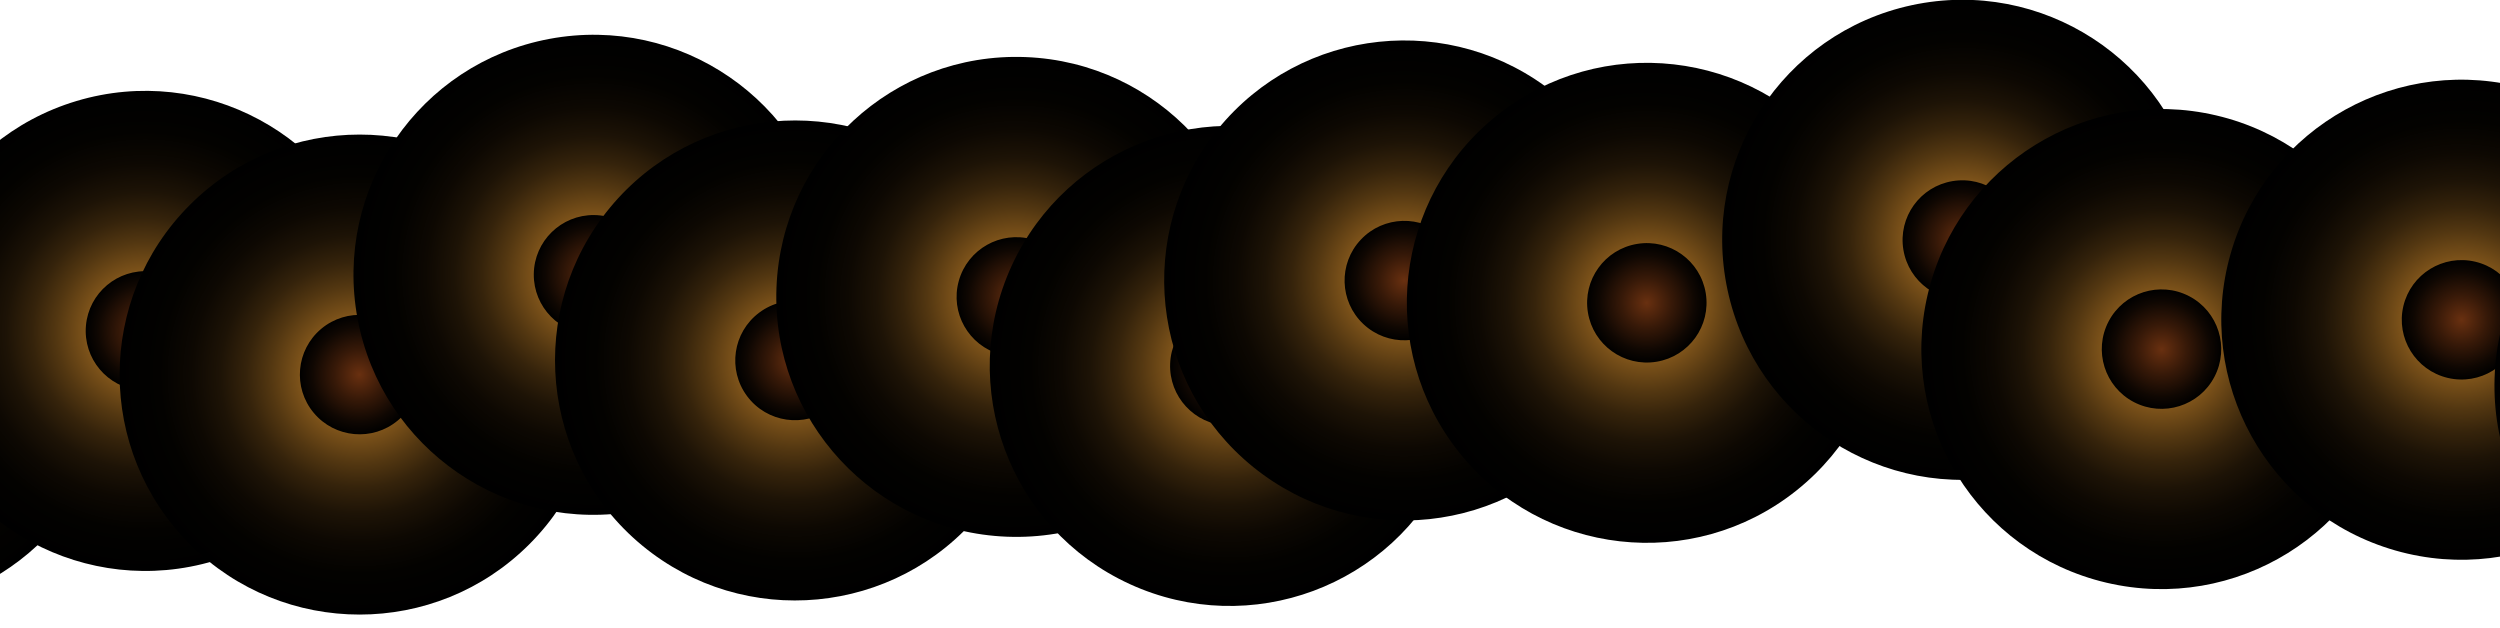 <svg width="430" height="108" viewBox="0 0 430 108" fill="none" xmlns="http://www.w3.org/2000/svg">
<path d="M-1.92 60.12C25.78 62.32 53.03 51.5 80.82 52.25C101.07 52.79 120.69 59.46 140.94 60.13C167.44 61 192.98 51.6 219.22 48.07C295.57 37.82 375.62 77.35 448.6 54.19C458.16 51.16 467.8 47.03 477.87 47.84C487.93 48.66 498.19 57.01 495.86 66.12C451.32 76.04 407.77 46.93 362.1 43.52C311.62 39.75 262.67 67.69 212.36 62.32C184.38 59.33 158.19 46.15 130.03 45.64C84.98 44.82 42.16 76.5 -1.72 67C-10.88 65.02 -40.98 47.27 -47.62 51.1C-32.92 54.72 -17.17 58.9 -1.93 60.11L-1.92 60.12Z" stroke="#E2D3C5" stroke-width="0.75" stroke-miterlimit="10"/>
<path style="mix-blend-mode:screen" d="M19.211 68.993C22.187 46.389 6.275 25.653 -16.328 22.677C-38.931 19.702 -59.667 35.613 -62.643 58.216C-65.619 80.82 -49.707 101.555 -27.104 104.531C-4.501 107.507 16.235 91.596 19.211 68.993Z" fill="url(#paint0_radial_1_1064)"/>
<path d="M25.45 56.65C25.74 57.33 25.42 58.12 24.74 58.41L21 60C20.32 60.29 19.53 59.97 19.24 59.29C18.95 58.61 19.27 57.82 19.95 57.53L23.69 55.94C24.37 55.65 25.16 55.97 25.45 56.65Z" fill="#E2D3C5"/>
<path d="M25.64 58.38C24.82 58.73 23.88 58.35 23.54 57.53C23.19 56.71 23.57 55.77 24.39 55.43C25.21 55.08 26.15 55.46 26.49 56.28C26.84 57.1 26.46 58.04 25.64 58.38Z" fill="#FFC95C"/>
<path style="mix-blend-mode:screen" d="M36.834 96.466C58.676 89.934 71.088 66.931 64.555 45.089C58.023 23.247 35.021 10.835 13.178 17.368C-8.664 23.9 -21.075 46.902 -14.543 68.745C-8.011 90.587 14.991 102.998 36.834 96.466Z" fill="url(#paint1_radial_1_1064)"/>
<path style="mix-blend-mode:color-dodge" d="M14.78 56.02C15.27 50.37 20.25 46.19 25.9 46.68C31.55 47.17 35.73 52.15 35.24 57.8C34.75 63.45 29.77 67.63 24.12 67.14C18.47 66.65 14.29 61.67 14.78 56.02Z" fill="url(#paint2_radial_1_1064)"/>
<path d="M62.34 64.55C62.06 65.24 61.28 65.57 60.59 65.29L56.83 63.76C56.14 63.48 55.81 62.7 56.09 62.01C56.37 61.32 57.15 60.99 57.84 61.27L61.6 62.8C62.29 63.08 62.62 63.86 62.34 64.55Z" fill="#E2D3C5"/>
<path d="M61.25 65.91C60.43 65.58 60.03 64.64 60.37 63.82C60.7 63 61.64 62.6 62.46 62.94C63.28 63.27 63.68 64.21 63.34 65.03C63.01 65.85 62.07 66.25 61.25 65.91Z" fill="#FFC95C"/>
<path style="mix-blend-mode:screen" d="M91.04 93.616C107.161 77.495 107.161 51.358 91.04 35.237C74.92 19.116 48.783 19.116 32.662 35.237C16.541 51.358 16.541 77.495 32.662 93.616C48.783 109.737 74.92 109.737 91.04 93.616Z" fill="url(#paint3_radial_1_1064)"/>
<path style="mix-blend-mode:color-dodge" d="M55.26 56.55C59.61 52.91 66.09 53.49 69.73 57.84C73.37 62.19 72.79 68.67 68.44 72.31C64.09 75.95 57.61 75.37 53.97 71.02C50.33 66.67 50.91 60.19 55.26 56.55Z" fill="url(#paint4_radial_1_1064)"/>
<path d="M102.49 46.98C102.83 47.64 102.57 48.45 101.91 48.79L98.3 50.65C97.64 50.99 96.83 50.73 96.49 50.07C96.15 49.41 96.41 48.6 97.07 48.26L100.68 46.4C101.34 46.06 102.15 46.32 102.49 46.98Z" fill="#E2D3C5"/>
<path d="M102.81 48.69C102.02 49.1 101.05 48.79 100.65 48C100.24 47.21 100.55 46.24 101.34 45.84C102.13 45.43 103.1 45.74 103.5 46.53C103.91 47.32 103.6 48.29 102.81 48.69Z" fill="#FFC95C"/>
<path style="mix-blend-mode:screen" d="M109.642 87.848C132.055 83.674 146.841 62.121 142.666 39.708C138.492 17.295 116.939 2.509 94.526 6.684C72.113 10.858 57.328 32.411 61.502 54.824C65.676 77.237 87.229 92.022 109.642 87.848Z" fill="url(#paint5_radial_1_1064)"/>
<path style="mix-blend-mode:color-dodge" d="M91.81 47.14C91.88 41.47 96.53 36.93 102.2 36.99C107.87 37.06 112.41 41.71 112.35 47.38C112.29 53.05 107.63 57.59 101.96 57.53C96.29 57.46 91.75 52.81 91.81 47.14Z" fill="url(#paint6_radial_1_1064)"/>
<path d="M137.22 62.15C136.9 62.82 136.1 63.11 135.43 62.79L131.76 61.06C131.09 60.74 130.8 59.94 131.12 59.27C131.44 58.6 132.24 58.31 132.91 58.63L136.58 60.36C137.25 60.68 137.54 61.48 137.22 62.15Z" fill="#E2D3C5"/>
<path d="M136.05 63.44C135.25 63.06 134.9 62.11 135.28 61.3C135.66 60.5 136.61 60.15 137.42 60.53C138.22 60.91 138.57 61.86 138.19 62.67C137.81 63.47 136.86 63.82 136.05 63.44Z" fill="#FFC95C"/>
<path style="mix-blend-mode:screen" d="M168.559 88.302C183.085 70.731 180.616 44.711 163.045 30.184C145.474 15.658 119.453 18.127 104.927 35.699C90.401 53.27 92.87 79.29 110.441 93.816C128.013 108.342 154.033 105.874 168.559 88.302Z" fill="url(#paint7_radial_1_1064)"/>
<path style="mix-blend-mode:color-dodge" d="M130.59 53.77C135.13 50.37 141.57 51.3 144.97 55.85C148.37 60.4 147.44 66.83 142.89 70.23C138.35 73.63 131.91 72.7 128.51 68.15C125.11 63.6 126.04 57.17 130.59 53.77Z" fill="url(#paint8_radial_1_1064)"/>
<path d="M175.29 50.89C175.45 51.62 174.99 52.33 174.27 52.49L170.31 53.37C169.58 53.53 168.87 53.07 168.71 52.35C168.55 51.62 169.01 50.91 169.73 50.75L173.69 49.87C174.42 49.71 175.13 50.17 175.29 50.89Z" fill="#E2D3C5"/>
<path d="M175.15 52.63C174.28 52.82 173.43 52.28 173.24 51.41C173.05 50.54 173.59 49.69 174.46 49.5C175.33 49.31 176.18 49.85 176.37 50.72C176.56 51.59 176.02 52.44 175.15 52.63Z" fill="#FFC95C"/>
<path style="mix-blend-mode:screen" d="M216.051 52.65C216.926 29.869 199.168 10.691 176.386 9.816C153.604 8.941 134.427 26.699 133.552 49.481C132.677 72.262 150.435 91.44 173.217 92.315C195.998 93.19 215.176 75.432 216.051 52.65Z" fill="url(#paint9_radial_1_1064)"/>
<path style="mix-blend-mode:color-dodge" d="M164.91 48.32C166.43 42.85 172.09 39.65 177.55 41.17C183.02 42.69 186.22 48.35 184.7 53.81C183.18 59.28 177.52 62.48 172.06 60.96C166.59 59.44 163.39 53.78 164.91 48.32Z" fill="url(#paint10_radial_1_1064)"/>
<path d="M212.02 63.01C211.82 63.73 211.08 64.15 210.37 63.95L206.45 62.88C205.73 62.68 205.31 61.94 205.51 61.23C205.71 60.51 206.45 60.09 207.16 60.29L211.08 61.36C211.8 61.56 212.22 62.3 212.02 63.01Z" fill="#E2D3C5"/>
<path d="M211.1 64.49C210.25 64.26 209.74 63.37 209.98 62.52C210.21 61.67 211.1 61.16 211.95 61.4C212.8 61.63 213.31 62.52 213.07 63.37C212.84 64.22 211.95 64.73 211.1 64.49Z" fill="#FFC95C"/>
<path style="mix-blend-mode:screen" d="M249.05 80.135C258.548 59.409 249.446 34.908 228.72 25.41C207.994 15.912 183.493 25.015 173.995 45.74C164.498 66.466 173.6 90.967 194.326 100.465C215.051 109.962 239.552 100.86 249.05 80.135Z" fill="url(#paint11_radial_1_1064)"/>
<path style="mix-blend-mode:color-dodge" d="M221.789 63.342C222.009 57.674 217.592 52.901 211.925 52.682C206.257 52.462 201.484 56.879 201.264 62.546C201.045 68.214 205.461 72.987 211.129 73.206C216.797 73.426 221.569 69.01 221.789 63.342Z" fill="url(#paint12_radial_1_1064)"/>
<path d="M242.04 48.33C241.84 49.05 241.1 49.47 240.39 49.27L236.47 48.2C235.75 48 235.33 47.26 235.53 46.55C235.73 45.83 236.47 45.41 237.18 45.61L241.1 46.68C241.82 46.88 242.24 47.62 242.04 48.33Z" fill="#E2D3C5"/>
<path d="M241.12 49.81C240.27 49.58 239.76 48.69 240 47.84C240.24 46.99 241.12 46.48 241.97 46.72C242.82 46.95 243.33 47.84 243.09 48.69C242.86 49.55 241.97 50.05 241.12 49.81Z" fill="#FFC95C"/>
<path style="mix-blend-mode:screen" d="M273.621 74.189C287.953 56.459 285.199 30.468 267.469 16.136C249.738 1.804 223.747 4.559 209.415 22.289C195.083 40.019 197.838 66.01 215.568 80.342C233.298 94.674 259.289 91.92 273.621 74.189Z" fill="url(#paint13_radial_1_1064)"/>
<path style="mix-blend-mode:color-dodge" d="M234.06 41.22C237.95 37.09 244.45 36.89 248.58 40.78C252.71 44.67 252.91 51.17 249.02 55.3C245.13 59.43 238.63 59.63 234.5 55.74C230.37 51.85 230.17 45.35 234.06 41.22Z" fill="url(#paint14_radial_1_1064)"/>
<path d="M283.62 51.72C284.07 52.31 283.96 53.16 283.37 53.61L280.14 56.07C279.55 56.52 278.7 56.41 278.25 55.82C277.8 55.23 277.91 54.38 278.5 53.93L281.73 51.47C282.32 51.02 283.17 51.13 283.62 51.72Z" fill="#E2D3C5"/>
<path d="M284.23 53.36C283.53 53.9 282.52 53.76 281.98 53.06C281.44 52.36 281.58 51.35 282.28 50.81C282.99 50.27 283.99 50.41 284.53 51.11C285.07 51.82 284.93 52.82 284.23 53.36Z" fill="#FFC95C"/>
<path style="mix-blend-mode:screen" d="M308.982 84.371C326.811 70.164 329.747 44.192 315.54 26.362C301.332 8.532 275.36 5.596 257.53 19.804C239.701 34.012 236.765 59.984 250.972 77.813C265.18 95.643 291.152 98.579 308.982 84.371Z" fill="url(#paint15_radial_1_1064)"/>
<path style="mix-blend-mode:color-dodge" d="M273.12 53.75C272.2 48.15 275.99 42.87 281.59 41.95C287.19 41.03 292.47 44.82 293.39 50.42C294.31 56.02 290.52 61.3 284.92 62.22C279.32 63.14 274.04 59.35 273.12 53.75Z" fill="url(#paint16_radial_1_1064)"/>
<path d="M337.87 40.93C338.32 41.52 338.21 42.37 337.62 42.82L334.39 45.28C333.8 45.73 332.95 45.62 332.5 45.03C332.05 44.44 332.16 43.59 332.75 43.14L335.98 40.68C336.57 40.23 337.42 40.34 337.87 40.93Z" fill="#E2D3C5"/>
<path d="M338.48 42.56C337.77 43.1 336.77 42.96 336.23 42.26C335.69 41.56 335.83 40.55 336.53 40.01C337.23 39.47 338.24 39.61 338.78 40.31C339.32 41.01 339.18 42.02 338.48 42.56Z" fill="#FFC95C"/>
<path style="mix-blend-mode:screen" d="M346.158 81.612C368.45 76.833 382.647 54.888 377.868 32.596C373.089 10.304 351.144 -3.893 328.852 0.886C306.56 5.665 292.363 27.61 297.142 49.902C301.921 72.194 323.866 86.391 346.158 81.612Z" fill="url(#paint17_radial_1_1064)"/>
<path style="mix-blend-mode:color-dodge" d="M327.38 42.95C326.46 37.35 330.25 32.07 335.85 31.15C341.45 30.23 346.73 34.02 347.65 39.62C348.57 45.22 344.78 50.5 339.18 51.42C333.58 52.34 328.3 48.55 327.38 42.95Z" fill="url(#paint18_radial_1_1064)"/>
<path d="M372.28 59.97C372.28 60.71 371.69 61.32 370.95 61.33L366.89 61.36C366.15 61.36 365.54 60.77 365.53 60.03C365.53 59.29 366.12 58.68 366.86 58.67L370.92 58.64C371.66 58.64 372.27 59.23 372.28 59.97Z" fill="#E2D3C5"/>
<path d="M371.78 61.65C370.89 61.65 370.17 60.94 370.16 60.06C370.16 59.17 370.87 58.45 371.75 58.44C372.64 58.44 373.36 59.15 373.37 60.03C373.37 60.92 372.66 61.64 371.78 61.65Z" fill="#FFC95C"/>
<path style="mix-blend-mode:screen" d="M411.942 69.495C417.164 47.302 403.406 25.079 381.214 19.857C359.021 14.636 336.798 28.393 331.577 50.586C326.355 72.778 340.113 95.001 362.305 100.223C384.497 105.444 406.721 91.687 411.942 69.495Z" fill="url(#paint19_radial_1_1064)"/>
<path style="mix-blend-mode:color-dodge" d="M362.67 55.3C365.29 50.27 371.5 48.32 376.53 50.94C381.56 53.56 383.51 59.77 380.89 64.8C378.27 69.83 372.06 71.78 367.03 69.16C362 66.54 360.05 60.33 362.67 55.3Z" fill="url(#paint20_radial_1_1064)"/>
<path d="M423.85 54.81C424.04 55.53 423.61 56.26 422.89 56.45L418.96 57.48C418.24 57.67 417.51 57.24 417.32 56.52C417.13 55.8 417.56 55.07 418.28 54.88L422.21 53.85C422.93 53.66 423.66 54.09 423.85 54.81Z" fill="#E2D3C5"/>
<path d="M423.78 56.56C422.92 56.78 422.05 56.27 421.82 55.41C421.6 54.55 422.11 53.68 422.97 53.45C423.83 53.22 424.7 53.74 424.93 54.6C425.15 55.46 424.64 56.33 423.78 56.56Z" fill="#FFC95C"/>
<path style="mix-blend-mode:screen" d="M463.034 66.373C469.318 44.458 456.647 21.598 434.732 15.313C412.817 9.029 389.957 21.701 383.673 43.616C377.389 65.531 390.06 88.391 411.975 94.675C433.89 100.959 456.75 88.288 463.034 66.373Z" fill="url(#paint21_radial_1_1064)"/>
<path style="mix-blend-mode:color-dodge" d="M413.38 52.64C414.69 47.12 420.22 43.71 425.74 45.01C431.26 46.32 434.67 51.85 433.37 57.37C432.06 62.89 426.53 66.31 421.01 65C415.49 63.69 412.08 58.16 413.38 52.64Z" fill="url(#paint22_radial_1_1064)"/>
<path style="mix-blend-mode:screen" d="M511.587 67.669C512.315 44.883 494.433 25.82 471.646 25.092C448.859 24.364 429.797 42.246 429.069 65.033C428.341 87.82 446.223 106.882 469.009 107.61C491.796 108.338 510.858 90.456 511.587 67.669Z" fill="url(#paint23_radial_1_1064)"/>
<defs>
<radialGradient id="paint0_radial_1_1064" cx="0" cy="0" r="1" gradientUnits="userSpaceOnUse" gradientTransform="translate(-21.755 63.545) rotate(-83.2) scale(41.28)">
<stop stop-color="#FFAA36"/>
<stop offset="0.07" stop-color="#D78F2D"/>
<stop offset="0.16" stop-color="#A56E23"/>
<stop offset="0.26" stop-color="#795019"/>
<stop offset="0.37" stop-color="#533711"/>
<stop offset="0.47" stop-color="#35230B"/>
<stop offset="0.58" stop-color="#1D1306"/>
<stop offset="0.7" stop-color="#0D0802"/>
<stop offset="0.83" stop-color="#030200"/>
<stop offset="1"/>
</radialGradient>
<radialGradient id="paint1_radial_1_1064" cx="0" cy="0" r="1" gradientUnits="userSpaceOnUse" gradientTransform="translate(24.973 56.923) rotate(-175.02) scale(41.28 41.28)">
<stop stop-color="#FFAA36"/>
<stop offset="0.07" stop-color="#D78F2D"/>
<stop offset="0.16" stop-color="#A56E23"/>
<stop offset="0.26" stop-color="#795019"/>
<stop offset="0.37" stop-color="#533711"/>
<stop offset="0.47" stop-color="#35230B"/>
<stop offset="0.58" stop-color="#1D1306"/>
<stop offset="0.7" stop-color="#0D0802"/>
<stop offset="0.83" stop-color="#030200"/>
<stop offset="1"/>
</radialGradient>
<radialGradient id="paint2_radial_1_1064" cx="0" cy="0" r="1" gradientUnits="userSpaceOnUse" gradientTransform="translate(25.044 56.935) rotate(-175.03) scale(10.27)">
<stop stop-color="#693010"/>
<stop offset="0.42" stop-color="#371908"/>
<stop offset="0.8" stop-color="#0F0702"/>
<stop offset="1"/>
</radialGradient>
<radialGradient id="paint3_radial_1_1064" cx="0" cy="0" r="1" gradientUnits="userSpaceOnUse" gradientTransform="translate(61.813 64.409) rotate(-129.91) scale(41.28 41.28)">
<stop stop-color="#FFAA36"/>
<stop offset="0.07" stop-color="#D78F2D"/>
<stop offset="0.16" stop-color="#A56E23"/>
<stop offset="0.26" stop-color="#795019"/>
<stop offset="0.37" stop-color="#533711"/>
<stop offset="0.47" stop-color="#35230B"/>
<stop offset="0.58" stop-color="#1D1306"/>
<stop offset="0.7" stop-color="#0D0802"/>
<stop offset="0.83" stop-color="#030200"/>
<stop offset="1"/>
</radialGradient>
<radialGradient id="paint4_radial_1_1064" cx="0" cy="0" r="1" gradientUnits="userSpaceOnUse" gradientTransform="translate(61.815 64.412) rotate(-129.91) scale(10.27)">
<stop stop-color="#693010"/>
<stop offset="0.42" stop-color="#371908"/>
<stop offset="0.8" stop-color="#0F0702"/>
<stop offset="1"/>
</radialGradient>
<radialGradient id="paint5_radial_1_1064" cx="0" cy="0" r="1" gradientUnits="userSpaceOnUse" gradientTransform="translate(102.105 47.28) rotate(-179.31) scale(41.28 41.28)">
<stop stop-color="#FFAA36"/>
<stop offset="0.07" stop-color="#D78F2D"/>
<stop offset="0.16" stop-color="#A56E23"/>
<stop offset="0.26" stop-color="#795019"/>
<stop offset="0.37" stop-color="#533711"/>
<stop offset="0.47" stop-color="#35230B"/>
<stop offset="0.58" stop-color="#1D1306"/>
<stop offset="0.7" stop-color="#0D0802"/>
<stop offset="0.83" stop-color="#030200"/>
<stop offset="1"/>
</radialGradient>
<radialGradient id="paint6_radial_1_1064" cx="0" cy="0" r="1" gradientUnits="userSpaceOnUse" gradientTransform="translate(102.112 47.283) rotate(-179.31) scale(10.27 10.27)">
<stop stop-color="#693010"/>
<stop offset="0.42" stop-color="#371908"/>
<stop offset="0.8" stop-color="#0F0702"/>
<stop offset="1"/>
</radialGradient>
<radialGradient id="paint7_radial_1_1064" cx="0" cy="0" r="1" gradientUnits="userSpaceOnUse" gradientTransform="translate(136.737 62.056) rotate(-126.78) scale(41.28)">
<stop stop-color="#FFAA36"/>
<stop offset="0.07" stop-color="#D78F2D"/>
<stop offset="0.16" stop-color="#A56E23"/>
<stop offset="0.26" stop-color="#795019"/>
<stop offset="0.37" stop-color="#533711"/>
<stop offset="0.47" stop-color="#35230B"/>
<stop offset="0.58" stop-color="#1D1306"/>
<stop offset="0.7" stop-color="#0D0802"/>
<stop offset="0.83" stop-color="#030200"/>
<stop offset="1"/>
</radialGradient>
<radialGradient id="paint8_radial_1_1064" cx="0" cy="0" r="1" gradientUnits="userSpaceOnUse" gradientTransform="translate(136.71 62.017) rotate(-126.78) scale(10.27)">
<stop stop-color="#693010"/>
<stop offset="0.42" stop-color="#371908"/>
<stop offset="0.8" stop-color="#0F0702"/>
<stop offset="1"/>
</radialGradient>
<radialGradient id="paint9_radial_1_1064" cx="0" cy="0" r="1" gradientUnits="userSpaceOnUse" gradientTransform="translate(174.758 51.084) rotate(-164.5) scale(41.28)">
<stop stop-color="#FFAA36"/>
<stop offset="0.07" stop-color="#D78F2D"/>
<stop offset="0.16" stop-color="#A56E23"/>
<stop offset="0.26" stop-color="#795019"/>
<stop offset="0.37" stop-color="#533711"/>
<stop offset="0.47" stop-color="#35230B"/>
<stop offset="0.58" stop-color="#1D1306"/>
<stop offset="0.7" stop-color="#0D0802"/>
<stop offset="0.83" stop-color="#030200"/>
<stop offset="1"/>
</radialGradient>
<radialGradient id="paint10_radial_1_1064" cx="0" cy="0" r="1" gradientUnits="userSpaceOnUse" gradientTransform="translate(174.786 51.086) rotate(-164.5) scale(10.27 10.27)">
<stop stop-color="#693010"/>
<stop offset="0.42" stop-color="#371908"/>
<stop offset="0.8" stop-color="#0F0702"/>
<stop offset="1"/>
</radialGradient>
<radialGradient id="paint11_radial_1_1064" cx="0" cy="0" r="1" gradientUnits="userSpaceOnUse" gradientTransform="translate(211.496 62.959) rotate(-136.73) scale(41.28 41.28)">
<stop stop-color="#FFAA36"/>
<stop offset="0.07" stop-color="#D78F2D"/>
<stop offset="0.16" stop-color="#A56E23"/>
<stop offset="0.26" stop-color="#795019"/>
<stop offset="0.37" stop-color="#533711"/>
<stop offset="0.47" stop-color="#35230B"/>
<stop offset="0.58" stop-color="#1D1306"/>
<stop offset="0.7" stop-color="#0D0802"/>
<stop offset="0.83" stop-color="#030200"/>
<stop offset="1"/>
</radialGradient>
<radialGradient id="paint12_radial_1_1064" cx="0" cy="0" r="1" gradientUnits="userSpaceOnUse" gradientTransform="translate(211.515 62.981) rotate(-136.73) scale(10.27)">
<stop stop-color="#693010"/>
<stop offset="0.42" stop-color="#371908"/>
<stop offset="0.8" stop-color="#0F0702"/>
<stop offset="1"/>
</radialGradient>
<radialGradient id="paint13_radial_1_1064" cx="0" cy="0" r="1" gradientUnits="userSpaceOnUse" gradientTransform="translate(241.539 48.288) rotate(-136.74) scale(41.28)">
<stop stop-color="#FFAA36"/>
<stop offset="0.07" stop-color="#D78F2D"/>
<stop offset="0.16" stop-color="#A56E23"/>
<stop offset="0.26" stop-color="#795019"/>
<stop offset="0.37" stop-color="#533711"/>
<stop offset="0.47" stop-color="#35230B"/>
<stop offset="0.58" stop-color="#1D1306"/>
<stop offset="0.7" stop-color="#0D0802"/>
<stop offset="0.83" stop-color="#030200"/>
<stop offset="1"/>
</radialGradient>
<radialGradient id="paint14_radial_1_1064" cx="0" cy="0" r="1" gradientUnits="userSpaceOnUse" gradientTransform="translate(241.522 48.279) rotate(-136.73) scale(10.27)">
<stop stop-color="#693010"/>
<stop offset="0.42" stop-color="#371908"/>
<stop offset="0.8" stop-color="#0F0702"/>
<stop offset="1"/>
</radialGradient>
<radialGradient id="paint15_radial_1_1064" cx="0" cy="0" r="1" gradientUnits="userSpaceOnUse" gradientTransform="translate(283.246 52.086) rotate(170.68) scale(41.28)">
<stop stop-color="#FFAA36"/>
<stop offset="0.07" stop-color="#D78F2D"/>
<stop offset="0.16" stop-color="#A56E23"/>
<stop offset="0.26" stop-color="#795019"/>
<stop offset="0.37" stop-color="#533711"/>
<stop offset="0.47" stop-color="#35230B"/>
<stop offset="0.58" stop-color="#1D1306"/>
<stop offset="0.7" stop-color="#0D0802"/>
<stop offset="0.83" stop-color="#030200"/>
<stop offset="1"/>
</radialGradient>
<radialGradient id="paint16_radial_1_1064" cx="0" cy="0" r="1" gradientUnits="userSpaceOnUse" gradientTransform="translate(283.23 52.087) rotate(170.68) scale(10.27 10.27)">
<stop stop-color="#693010"/>
<stop offset="0.42" stop-color="#371908"/>
<stop offset="0.8" stop-color="#0F0702"/>
<stop offset="1"/>
</radialGradient>
<radialGradient id="paint17_radial_1_1064" cx="0" cy="0" r="1" gradientUnits="userSpaceOnUse" gradientTransform="translate(337.532 41.242) rotate(170.67) scale(41.28)">
<stop stop-color="#FFAA36"/>
<stop offset="0.07" stop-color="#D78F2D"/>
<stop offset="0.16" stop-color="#A56E23"/>
<stop offset="0.26" stop-color="#795019"/>
<stop offset="0.37" stop-color="#533711"/>
<stop offset="0.47" stop-color="#35230B"/>
<stop offset="0.58" stop-color="#1D1306"/>
<stop offset="0.7" stop-color="#0D0802"/>
<stop offset="0.83" stop-color="#030200"/>
<stop offset="1"/>
</radialGradient>
<radialGradient id="paint18_radial_1_1064" cx="0" cy="0" r="1" gradientUnits="userSpaceOnUse" gradientTransform="translate(337.489 41.297) rotate(170.68) scale(10.27 10.27)">
<stop stop-color="#693010"/>
<stop offset="0.42" stop-color="#371908"/>
<stop offset="0.8" stop-color="#0F0702"/>
<stop offset="1"/>
</radialGradient>
<radialGradient id="paint19_radial_1_1064" cx="0" cy="0" r="1" gradientUnits="userSpaceOnUse" gradientTransform="translate(371.763 60.071) rotate(-152.46) scale(41.28)">
<stop stop-color="#FFAA36"/>
<stop offset="0.07" stop-color="#D78F2D"/>
<stop offset="0.16" stop-color="#A56E23"/>
<stop offset="0.26" stop-color="#795019"/>
<stop offset="0.37" stop-color="#533711"/>
<stop offset="0.47" stop-color="#35230B"/>
<stop offset="0.58" stop-color="#1D1306"/>
<stop offset="0.7" stop-color="#0D0802"/>
<stop offset="0.83" stop-color="#030200"/>
<stop offset="1"/>
</radialGradient>
<radialGradient id="paint20_radial_1_1064" cx="0" cy="0" r="1" gradientUnits="userSpaceOnUse" gradientTransform="translate(371.807 60.084) rotate(-152.46) scale(10.27 10.27)">
<stop stop-color="#693010"/>
<stop offset="0.42" stop-color="#371908"/>
<stop offset="0.8" stop-color="#0F0702"/>
<stop offset="1"/>
</radialGradient>
<radialGradient id="paint21_radial_1_1064" cx="0" cy="0" r="1" gradientUnits="userSpaceOnUse" gradientTransform="translate(423.329 55.008) rotate(-166.68) scale(41.28 41.28)">
<stop stop-color="#FFAA36"/>
<stop offset="0.07" stop-color="#D78F2D"/>
<stop offset="0.16" stop-color="#A56E23"/>
<stop offset="0.26" stop-color="#795019"/>
<stop offset="0.37" stop-color="#533711"/>
<stop offset="0.47" stop-color="#35230B"/>
<stop offset="0.58" stop-color="#1D1306"/>
<stop offset="0.7" stop-color="#0D0802"/>
<stop offset="0.83" stop-color="#030200"/>
<stop offset="1"/>
</radialGradient>
<radialGradient id="paint22_radial_1_1064" cx="0" cy="0" r="1" gradientUnits="userSpaceOnUse" gradientTransform="translate(423.381 55.001) rotate(-166.68) scale(10.27 10.27)">
<stop stop-color="#693010"/>
<stop offset="0.42" stop-color="#371908"/>
<stop offset="0.8" stop-color="#0F0702"/>
<stop offset="1"/>
</radialGradient>
<radialGradient id="paint23_radial_1_1064" cx="0" cy="0" r="1" gradientUnits="userSpaceOnUse" gradientTransform="translate(470.333 66.345) rotate(-166.68) scale(41.28)">
<stop stop-color="#FFAA36"/>
<stop offset="0.07" stop-color="#D78F2D"/>
<stop offset="0.16" stop-color="#A56E23"/>
<stop offset="0.26" stop-color="#795019"/>
<stop offset="0.37" stop-color="#533711"/>
<stop offset="0.47" stop-color="#35230B"/>
<stop offset="0.58" stop-color="#1D1306"/>
<stop offset="0.7" stop-color="#0D0802"/>
<stop offset="0.83" stop-color="#030200"/>
<stop offset="1"/>
</radialGradient>
</defs>
</svg>
